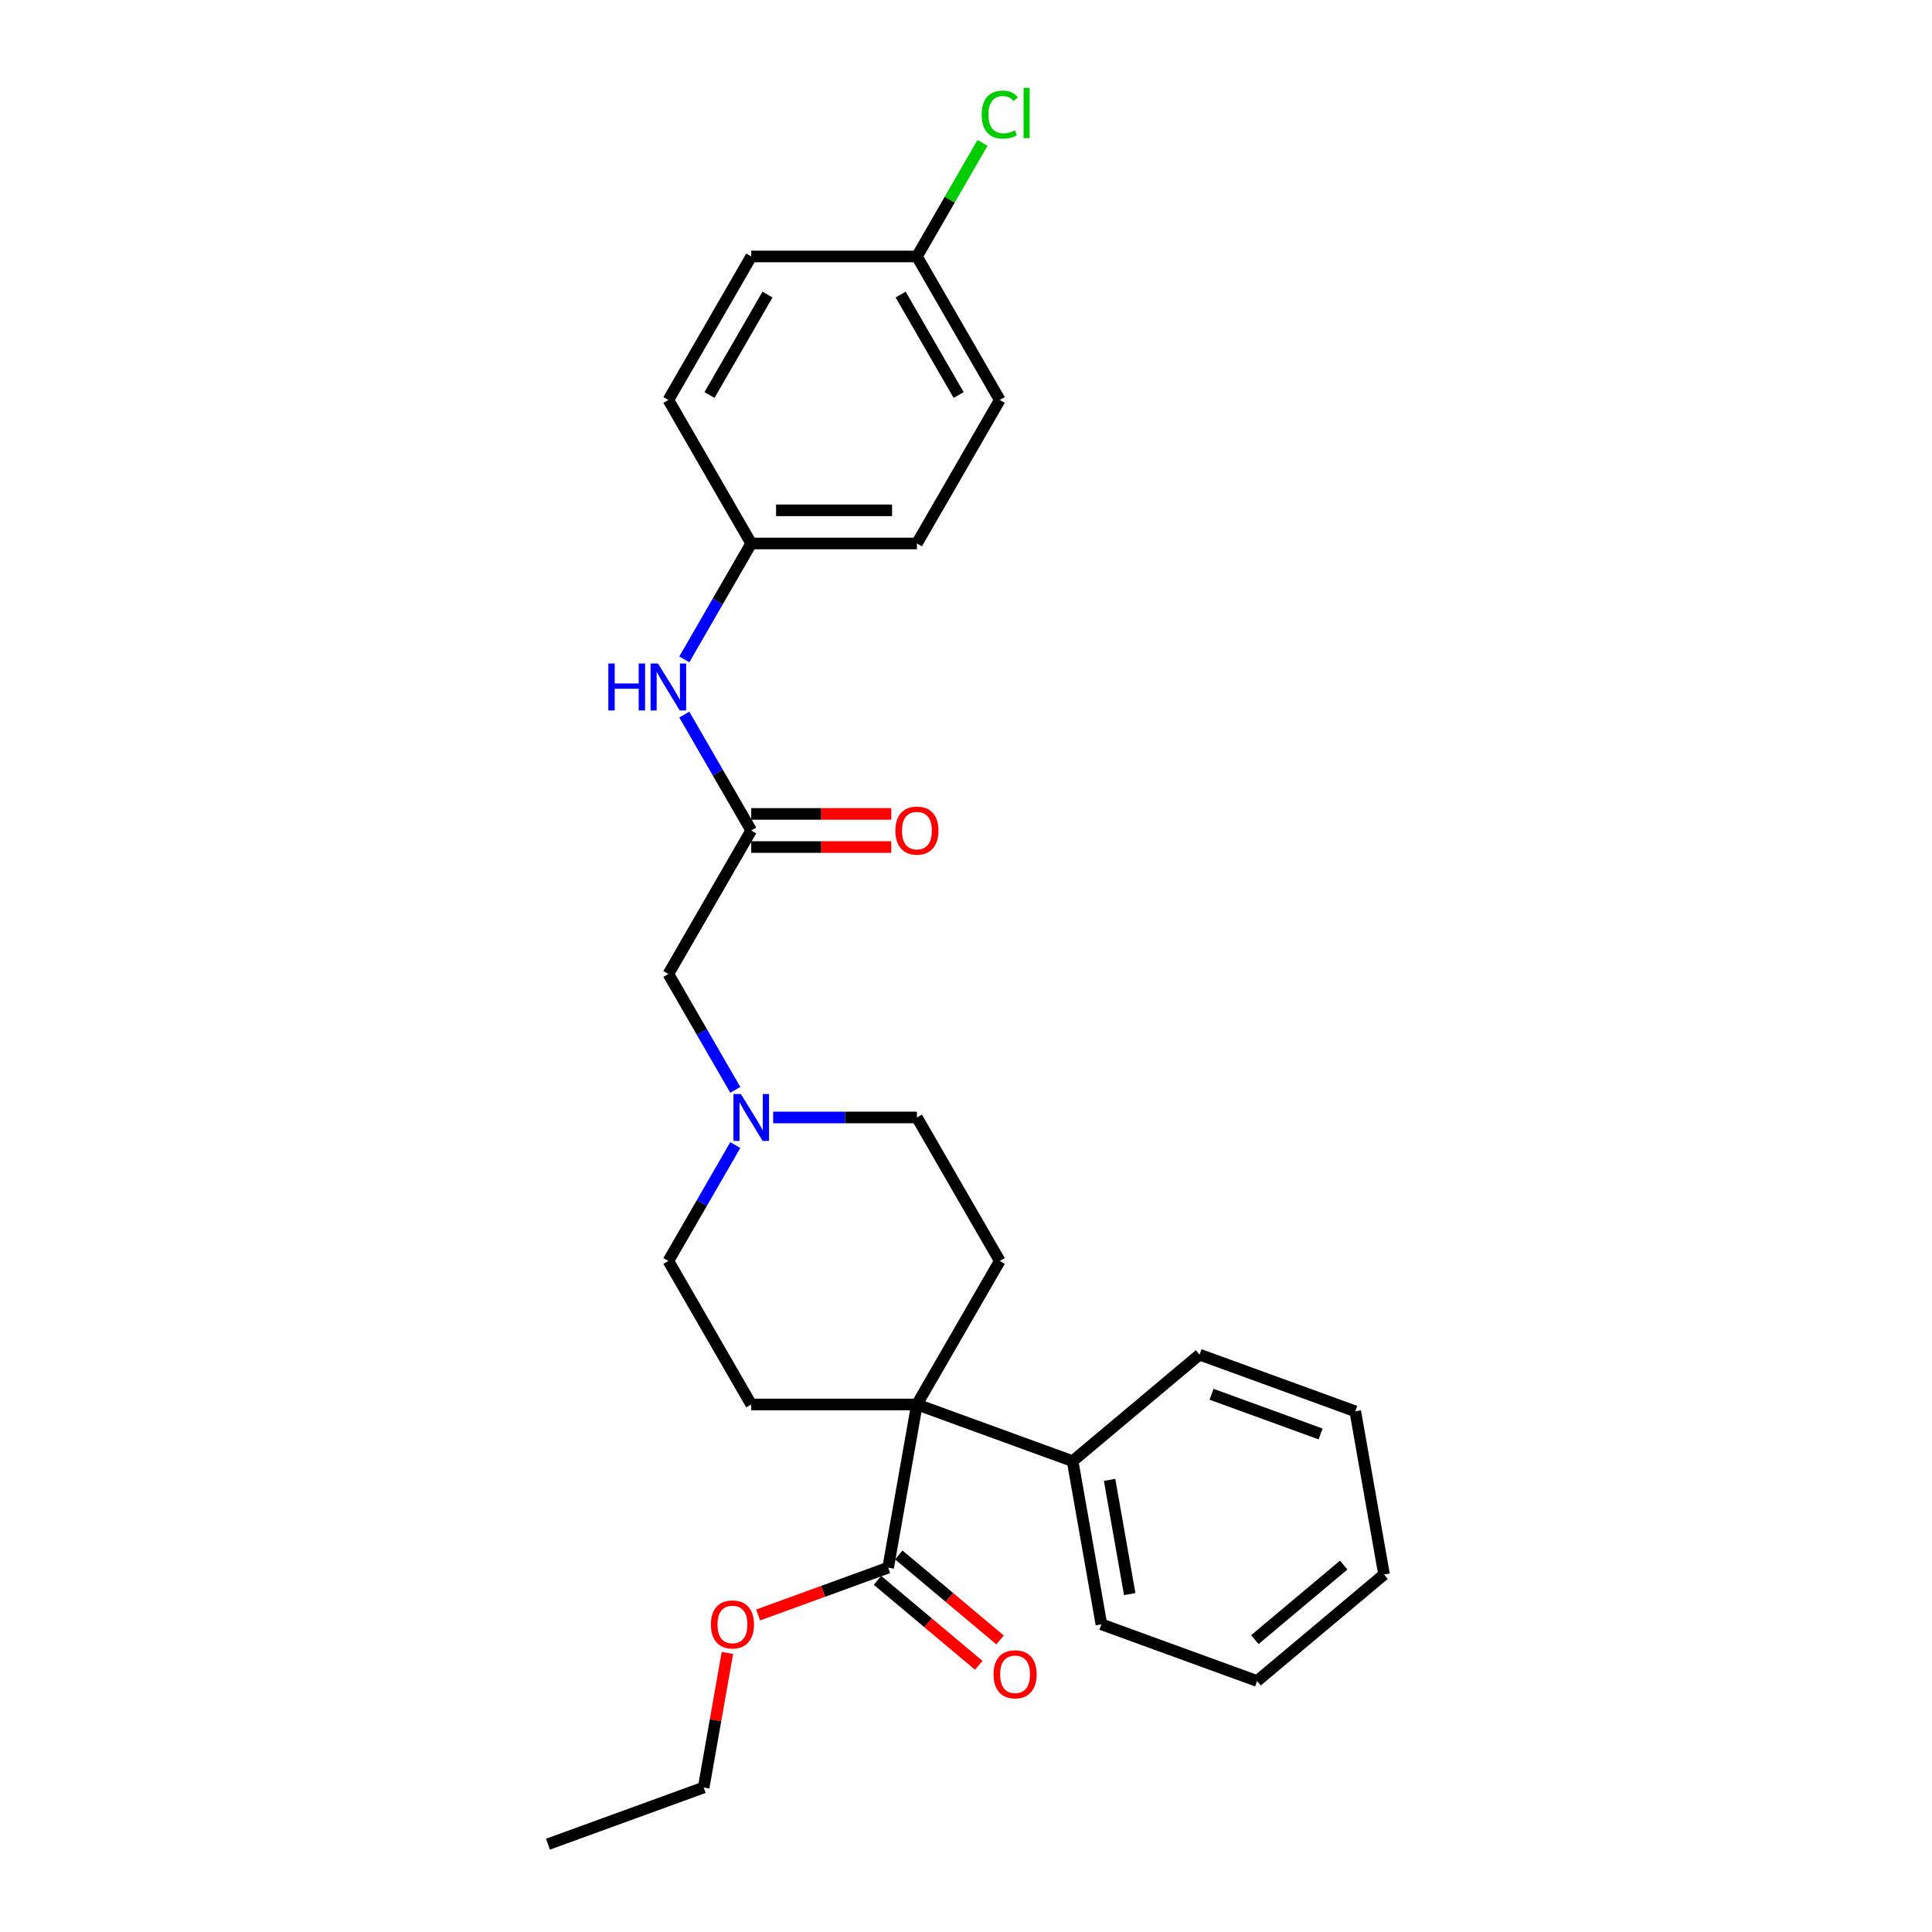 <?xml version='1.0' encoding='iso-8859-1'?>
<svg version='1.1' baseProfile='full'
              xmlns='http://www.w3.org/2000/svg'
                      xmlns:rdkit='http://www.rdkit.org/xml'
                      xmlns:xlink='http://www.w3.org/1999/xlink'
                  xml:space='preserve'
width='1000px' height='1000px' viewBox='0 0 1000 1000'>
<!-- END OF HEADER -->
<rect style='opacity:1.0;fill:#FFFFFF;stroke:none' width='1000' height='1000' x='0' y='0'> </rect>
<path class='bond-0' d='M 474.596,726.952 L 459.703,811.415' style='fill:none;fill-rule:evenodd;stroke:#000000;stroke-width:6px;stroke-linecap:butt;stroke-linejoin:miter;stroke-opacity:1' />
<path class='bond-3' d='M 474.596,726.952 L 517.479,652.677' style='fill:none;fill-rule:evenodd;stroke:#000000;stroke-width:6px;stroke-linecap:butt;stroke-linejoin:miter;stroke-opacity:1' />
<path class='bond-4' d='M 474.596,726.952 L 388.83,726.952' style='fill:none;fill-rule:evenodd;stroke:#000000;stroke-width:6px;stroke-linecap:butt;stroke-linejoin:miter;stroke-opacity:1' />
<path class='bond-6' d='M 474.596,726.952 L 555.19,756.286' style='fill:none;fill-rule:evenodd;stroke:#000000;stroke-width:6px;stroke-linecap:butt;stroke-linejoin:miter;stroke-opacity:1' />
<path class='bond-8' d='M 454.19,817.985 L 480.394,839.973' style='fill:none;fill-rule:evenodd;stroke:#000000;stroke-width:6px;stroke-linecap:butt;stroke-linejoin:miter;stroke-opacity:1' />
<path class='bond-8' d='M 480.394,839.973 L 506.597,861.96' style='fill:none;fill-rule:evenodd;stroke:#FF0000;stroke-width:6px;stroke-linecap:butt;stroke-linejoin:miter;stroke-opacity:1' />
<path class='bond-8' d='M 465.216,804.845 L 491.42,826.832' style='fill:none;fill-rule:evenodd;stroke:#000000;stroke-width:6px;stroke-linecap:butt;stroke-linejoin:miter;stroke-opacity:1' />
<path class='bond-8' d='M 491.42,826.832 L 517.623,848.82' style='fill:none;fill-rule:evenodd;stroke:#FF0000;stroke-width:6px;stroke-linecap:butt;stroke-linejoin:miter;stroke-opacity:1' />
<path class='bond-13' d='M 459.703,811.415 L 426.053,823.663' style='fill:none;fill-rule:evenodd;stroke:#000000;stroke-width:6px;stroke-linecap:butt;stroke-linejoin:miter;stroke-opacity:1' />
<path class='bond-13' d='M 426.053,823.663 L 392.403,835.91' style='fill:none;fill-rule:evenodd;stroke:#FF0000;stroke-width:6px;stroke-linecap:butt;stroke-linejoin:miter;stroke-opacity:1' />
<path class='bond-1' d='M 388.83,429.851 L 345.948,504.126' style='fill:none;fill-rule:evenodd;stroke:#000000;stroke-width:6px;stroke-linecap:butt;stroke-linejoin:miter;stroke-opacity:1' />
<path class='bond-5' d='M 388.83,429.851 L 371.514,399.857' style='fill:none;fill-rule:evenodd;stroke:#000000;stroke-width:6px;stroke-linecap:butt;stroke-linejoin:miter;stroke-opacity:1' />
<path class='bond-5' d='M 371.514,399.857 L 354.197,369.864' style='fill:none;fill-rule:evenodd;stroke:#0000FF;stroke-width:6px;stroke-linecap:butt;stroke-linejoin:miter;stroke-opacity:1' />
<path class='bond-9' d='M 388.83,438.427 L 425.067,438.427' style='fill:none;fill-rule:evenodd;stroke:#000000;stroke-width:6px;stroke-linecap:butt;stroke-linejoin:miter;stroke-opacity:1' />
<path class='bond-9' d='M 425.067,438.427 L 461.303,438.427' style='fill:none;fill-rule:evenodd;stroke:#FF0000;stroke-width:6px;stroke-linecap:butt;stroke-linejoin:miter;stroke-opacity:1' />
<path class='bond-9' d='M 388.83,421.274 L 425.067,421.274' style='fill:none;fill-rule:evenodd;stroke:#000000;stroke-width:6px;stroke-linecap:butt;stroke-linejoin:miter;stroke-opacity:1' />
<path class='bond-9' d='M 425.067,421.274 L 461.303,421.274' style='fill:none;fill-rule:evenodd;stroke:#FF0000;stroke-width:6px;stroke-linecap:butt;stroke-linejoin:miter;stroke-opacity:1' />
<path class='bond-2' d='M 380.581,592.69 L 363.264,622.684' style='fill:none;fill-rule:evenodd;stroke:#0000FF;stroke-width:6px;stroke-linecap:butt;stroke-linejoin:miter;stroke-opacity:1' />
<path class='bond-2' d='M 363.264,622.684 L 345.948,652.677' style='fill:none;fill-rule:evenodd;stroke:#000000;stroke-width:6px;stroke-linecap:butt;stroke-linejoin:miter;stroke-opacity:1' />
<path class='bond-7' d='M 380.581,564.113 L 363.264,534.12' style='fill:none;fill-rule:evenodd;stroke:#0000FF;stroke-width:6px;stroke-linecap:butt;stroke-linejoin:miter;stroke-opacity:1' />
<path class='bond-7' d='M 363.264,534.12 L 345.948,504.126' style='fill:none;fill-rule:evenodd;stroke:#000000;stroke-width:6px;stroke-linecap:butt;stroke-linejoin:miter;stroke-opacity:1' />
<path class='bond-27' d='M 400.186,578.402 L 437.391,578.402' style='fill:none;fill-rule:evenodd;stroke:#0000FF;stroke-width:6px;stroke-linecap:butt;stroke-linejoin:miter;stroke-opacity:1' />
<path class='bond-27' d='M 437.391,578.402 L 474.596,578.402' style='fill:none;fill-rule:evenodd;stroke:#000000;stroke-width:6px;stroke-linecap:butt;stroke-linejoin:miter;stroke-opacity:1' />
<path class='bond-10' d='M 517.479,652.677 L 474.596,578.402' style='fill:none;fill-rule:evenodd;stroke:#000000;stroke-width:6px;stroke-linecap:butt;stroke-linejoin:miter;stroke-opacity:1' />
<path class='bond-11' d='M 388.83,726.952 L 345.948,652.677' style='fill:none;fill-rule:evenodd;stroke:#000000;stroke-width:6px;stroke-linecap:butt;stroke-linejoin:miter;stroke-opacity:1' />
<path class='bond-12' d='M 354.197,341.287 L 371.514,311.293' style='fill:none;fill-rule:evenodd;stroke:#0000FF;stroke-width:6px;stroke-linecap:butt;stroke-linejoin:miter;stroke-opacity:1' />
<path class='bond-12' d='M 371.514,311.293 L 388.83,281.3' style='fill:none;fill-rule:evenodd;stroke:#000000;stroke-width:6px;stroke-linecap:butt;stroke-linejoin:miter;stroke-opacity:1' />
<path class='bond-20' d='M 555.19,756.286 L 570.083,840.749' style='fill:none;fill-rule:evenodd;stroke:#000000;stroke-width:6px;stroke-linecap:butt;stroke-linejoin:miter;stroke-opacity:1' />
<path class='bond-20' d='M 574.316,765.977 L 584.742,825.101' style='fill:none;fill-rule:evenodd;stroke:#000000;stroke-width:6px;stroke-linecap:butt;stroke-linejoin:miter;stroke-opacity:1' />
<path class='bond-21' d='M 555.19,756.286 L 620.89,701.157' style='fill:none;fill-rule:evenodd;stroke:#000000;stroke-width:6px;stroke-linecap:butt;stroke-linejoin:miter;stroke-opacity:1' />
<path class='bond-16' d='M 388.83,281.3 L 345.948,207.025' style='fill:none;fill-rule:evenodd;stroke:#000000;stroke-width:6px;stroke-linecap:butt;stroke-linejoin:miter;stroke-opacity:1' />
<path class='bond-17' d='M 388.83,281.3 L 474.596,281.3' style='fill:none;fill-rule:evenodd;stroke:#000000;stroke-width:6px;stroke-linecap:butt;stroke-linejoin:miter;stroke-opacity:1' />
<path class='bond-17' d='M 401.695,264.147 L 461.731,264.147' style='fill:none;fill-rule:evenodd;stroke:#000000;stroke-width:6px;stroke-linecap:butt;stroke-linejoin:miter;stroke-opacity:1' />
<path class='bond-22' d='M 376.499,855.552 L 370.358,890.382' style='fill:none;fill-rule:evenodd;stroke:#FF0000;stroke-width:6px;stroke-linecap:butt;stroke-linejoin:miter;stroke-opacity:1' />
<path class='bond-22' d='M 370.358,890.382 L 364.217,925.212' style='fill:none;fill-rule:evenodd;stroke:#000000;stroke-width:6px;stroke-linecap:butt;stroke-linejoin:miter;stroke-opacity:1' />
<path class='bond-14' d='M 474.596,132.749 L 517.479,207.025' style='fill:none;fill-rule:evenodd;stroke:#000000;stroke-width:6px;stroke-linecap:butt;stroke-linejoin:miter;stroke-opacity:1' />
<path class='bond-14' d='M 466.174,152.467 L 496.192,204.46' style='fill:none;fill-rule:evenodd;stroke:#000000;stroke-width:6px;stroke-linecap:butt;stroke-linejoin:miter;stroke-opacity:1' />
<path class='bond-15' d='M 474.596,132.749 L 491.571,103.348' style='fill:none;fill-rule:evenodd;stroke:#000000;stroke-width:6px;stroke-linecap:butt;stroke-linejoin:miter;stroke-opacity:1' />
<path class='bond-15' d='M 491.571,103.348 L 508.546,73.946' style='fill:none;fill-rule:evenodd;stroke:#00CC00;stroke-width:6px;stroke-linecap:butt;stroke-linejoin:miter;stroke-opacity:1' />
<path class='bond-29' d='M 474.596,132.749 L 388.83,132.749' style='fill:none;fill-rule:evenodd;stroke:#000000;stroke-width:6px;stroke-linecap:butt;stroke-linejoin:miter;stroke-opacity:1' />
<path class='bond-19' d='M 345.948,207.025 L 388.83,132.749' style='fill:none;fill-rule:evenodd;stroke:#000000;stroke-width:6px;stroke-linecap:butt;stroke-linejoin:miter;stroke-opacity:1' />
<path class='bond-19' d='M 367.235,204.46 L 397.253,152.467' style='fill:none;fill-rule:evenodd;stroke:#000000;stroke-width:6px;stroke-linecap:butt;stroke-linejoin:miter;stroke-opacity:1' />
<path class='bond-18' d='M 474.596,281.3 L 517.479,207.025' style='fill:none;fill-rule:evenodd;stroke:#000000;stroke-width:6px;stroke-linecap:butt;stroke-linejoin:miter;stroke-opacity:1' />
<path class='bond-24' d='M 570.083,840.749 L 650.676,870.083' style='fill:none;fill-rule:evenodd;stroke:#000000;stroke-width:6px;stroke-linecap:butt;stroke-linejoin:miter;stroke-opacity:1' />
<path class='bond-25' d='M 620.89,701.157 L 701.484,730.49' style='fill:none;fill-rule:evenodd;stroke:#000000;stroke-width:6px;stroke-linecap:butt;stroke-linejoin:miter;stroke-opacity:1' />
<path class='bond-25' d='M 627.113,721.676 L 683.528,742.209' style='fill:none;fill-rule:evenodd;stroke:#000000;stroke-width:6px;stroke-linecap:butt;stroke-linejoin:miter;stroke-opacity:1' />
<path class='bond-23' d='M 364.217,925.212 L 283.623,954.545' style='fill:none;fill-rule:evenodd;stroke:#000000;stroke-width:6px;stroke-linecap:butt;stroke-linejoin:miter;stroke-opacity:1' />
<path class='bond-28' d='M 650.676,870.083 L 716.377,814.953' style='fill:none;fill-rule:evenodd;stroke:#000000;stroke-width:6px;stroke-linecap:butt;stroke-linejoin:miter;stroke-opacity:1' />
<path class='bond-28' d='M 649.506,848.673 L 695.496,810.083' style='fill:none;fill-rule:evenodd;stroke:#000000;stroke-width:6px;stroke-linecap:butt;stroke-linejoin:miter;stroke-opacity:1' />
<path class='bond-26' d='M 701.484,730.49 L 716.377,814.953' style='fill:none;fill-rule:evenodd;stroke:#000000;stroke-width:6px;stroke-linecap:butt;stroke-linejoin:miter;stroke-opacity:1' />
<path  class='atom-3' d='M 383.462 566.257
L 391.421 579.122
Q 392.21 580.391, 393.479 582.69
Q 394.748 584.988, 394.817 585.126
L 394.817 566.257
L 398.042 566.257
L 398.042 590.546
L 394.714 590.546
L 386.172 576.48
Q 385.177 574.834, 384.113 572.947
Q 383.084 571.06, 382.775 570.477
L 382.775 590.546
L 379.619 590.546
L 379.619 566.257
L 383.462 566.257
' fill='#0000FF'/>
<path  class='atom-6' d='M 314.883 343.431
L 318.177 343.431
L 318.177 353.757
L 330.595 353.757
L 330.595 343.431
L 333.889 343.431
L 333.889 367.72
L 330.595 367.72
L 330.595 356.502
L 318.177 356.502
L 318.177 367.72
L 314.883 367.72
L 314.883 343.431
' fill='#0000FF'/>
<path  class='atom-6' d='M 340.579 343.431
L 348.538 356.296
Q 349.327 357.565, 350.596 359.864
Q 351.865 362.162, 351.934 362.299
L 351.934 343.431
L 355.159 343.431
L 355.159 367.72
L 351.831 367.72
L 343.289 353.654
Q 342.294 352.008, 341.23 350.121
Q 340.201 348.234, 339.892 347.651
L 339.892 367.72
L 336.736 367.72
L 336.736 343.431
L 340.579 343.431
' fill='#0000FF'/>
<path  class='atom-9' d='M 514.254 866.613
Q 514.254 860.781, 517.136 857.522
Q 520.018 854.263, 525.404 854.263
Q 530.79 854.263, 533.672 857.522
Q 536.553 860.781, 536.553 866.613
Q 536.553 872.514, 533.637 875.876
Q 530.721 879.204, 525.404 879.204
Q 520.052 879.204, 517.136 875.876
Q 514.254 872.548, 514.254 866.613
M 525.404 876.459
Q 529.109 876.459, 531.099 873.989
Q 533.123 871.485, 533.123 866.613
Q 533.123 861.845, 531.099 859.443
Q 529.109 857.007, 525.404 857.007
Q 521.699 857.007, 519.675 859.409
Q 517.685 861.81, 517.685 866.613
Q 517.685 871.519, 519.675 873.989
Q 521.699 876.459, 525.404 876.459
' fill='#FF0000'/>
<path  class='atom-10' d='M 463.447 429.919
Q 463.447 424.087, 466.328 420.828
Q 469.21 417.569, 474.596 417.569
Q 479.982 417.569, 482.864 420.828
Q 485.746 424.087, 485.746 429.919
Q 485.746 435.82, 482.83 439.182
Q 479.914 442.51, 474.596 442.51
Q 469.245 442.51, 466.328 439.182
Q 463.447 435.854, 463.447 429.919
M 474.596 439.765
Q 478.301 439.765, 480.291 437.295
Q 482.315 434.791, 482.315 429.919
Q 482.315 425.151, 480.291 422.749
Q 478.301 420.314, 474.596 420.314
Q 470.891 420.314, 468.867 422.715
Q 466.877 425.117, 466.877 429.919
Q 466.877 434.825, 468.867 437.295
Q 470.891 439.765, 474.596 439.765
' fill='#FF0000'/>
<path  class='atom-14' d='M 367.96 840.818
Q 367.96 834.985, 370.842 831.726
Q 373.724 828.467, 379.11 828.467
Q 384.496 828.467, 387.378 831.726
Q 390.259 834.985, 390.259 840.818
Q 390.259 846.718, 387.343 850.08
Q 384.427 853.408, 379.11 853.408
Q 373.758 853.408, 370.842 850.08
Q 367.96 846.753, 367.96 840.818
M 379.11 850.663
Q 382.815 850.663, 384.805 848.193
Q 386.829 845.689, 386.829 840.818
Q 386.829 836.049, 384.805 833.648
Q 382.815 831.212, 379.11 831.212
Q 375.405 831.212, 373.381 833.613
Q 371.391 836.015, 371.391 840.818
Q 371.391 845.723, 373.381 848.193
Q 375.405 850.663, 379.11 850.663
' fill='#FF0000'/>
<path  class='atom-16' d='M 508.114 59.314
Q 508.114 53.276, 510.927 50.12
Q 513.774 46.93, 519.16 46.93
Q 524.169 46.93, 526.845 50.463
L 524.581 52.316
Q 522.625 49.743, 519.16 49.743
Q 515.489 49.743, 513.534 52.213
Q 511.613 54.649, 511.613 59.314
Q 511.613 64.117, 513.603 66.587
Q 515.627 69.057, 519.538 69.057
Q 522.214 69.057, 525.335 67.445
L 526.296 70.018
Q 525.027 70.841, 523.105 71.322
Q 521.184 71.802, 519.057 71.802
Q 513.774 71.802, 510.927 68.577
Q 508.114 65.352, 508.114 59.314
' fill='#00CC00'/>
<path  class='atom-16' d='M 529.795 45.455
L 532.951 45.455
L 532.951 71.493
L 529.795 71.493
L 529.795 45.455
' fill='#00CC00'/>
</svg>
